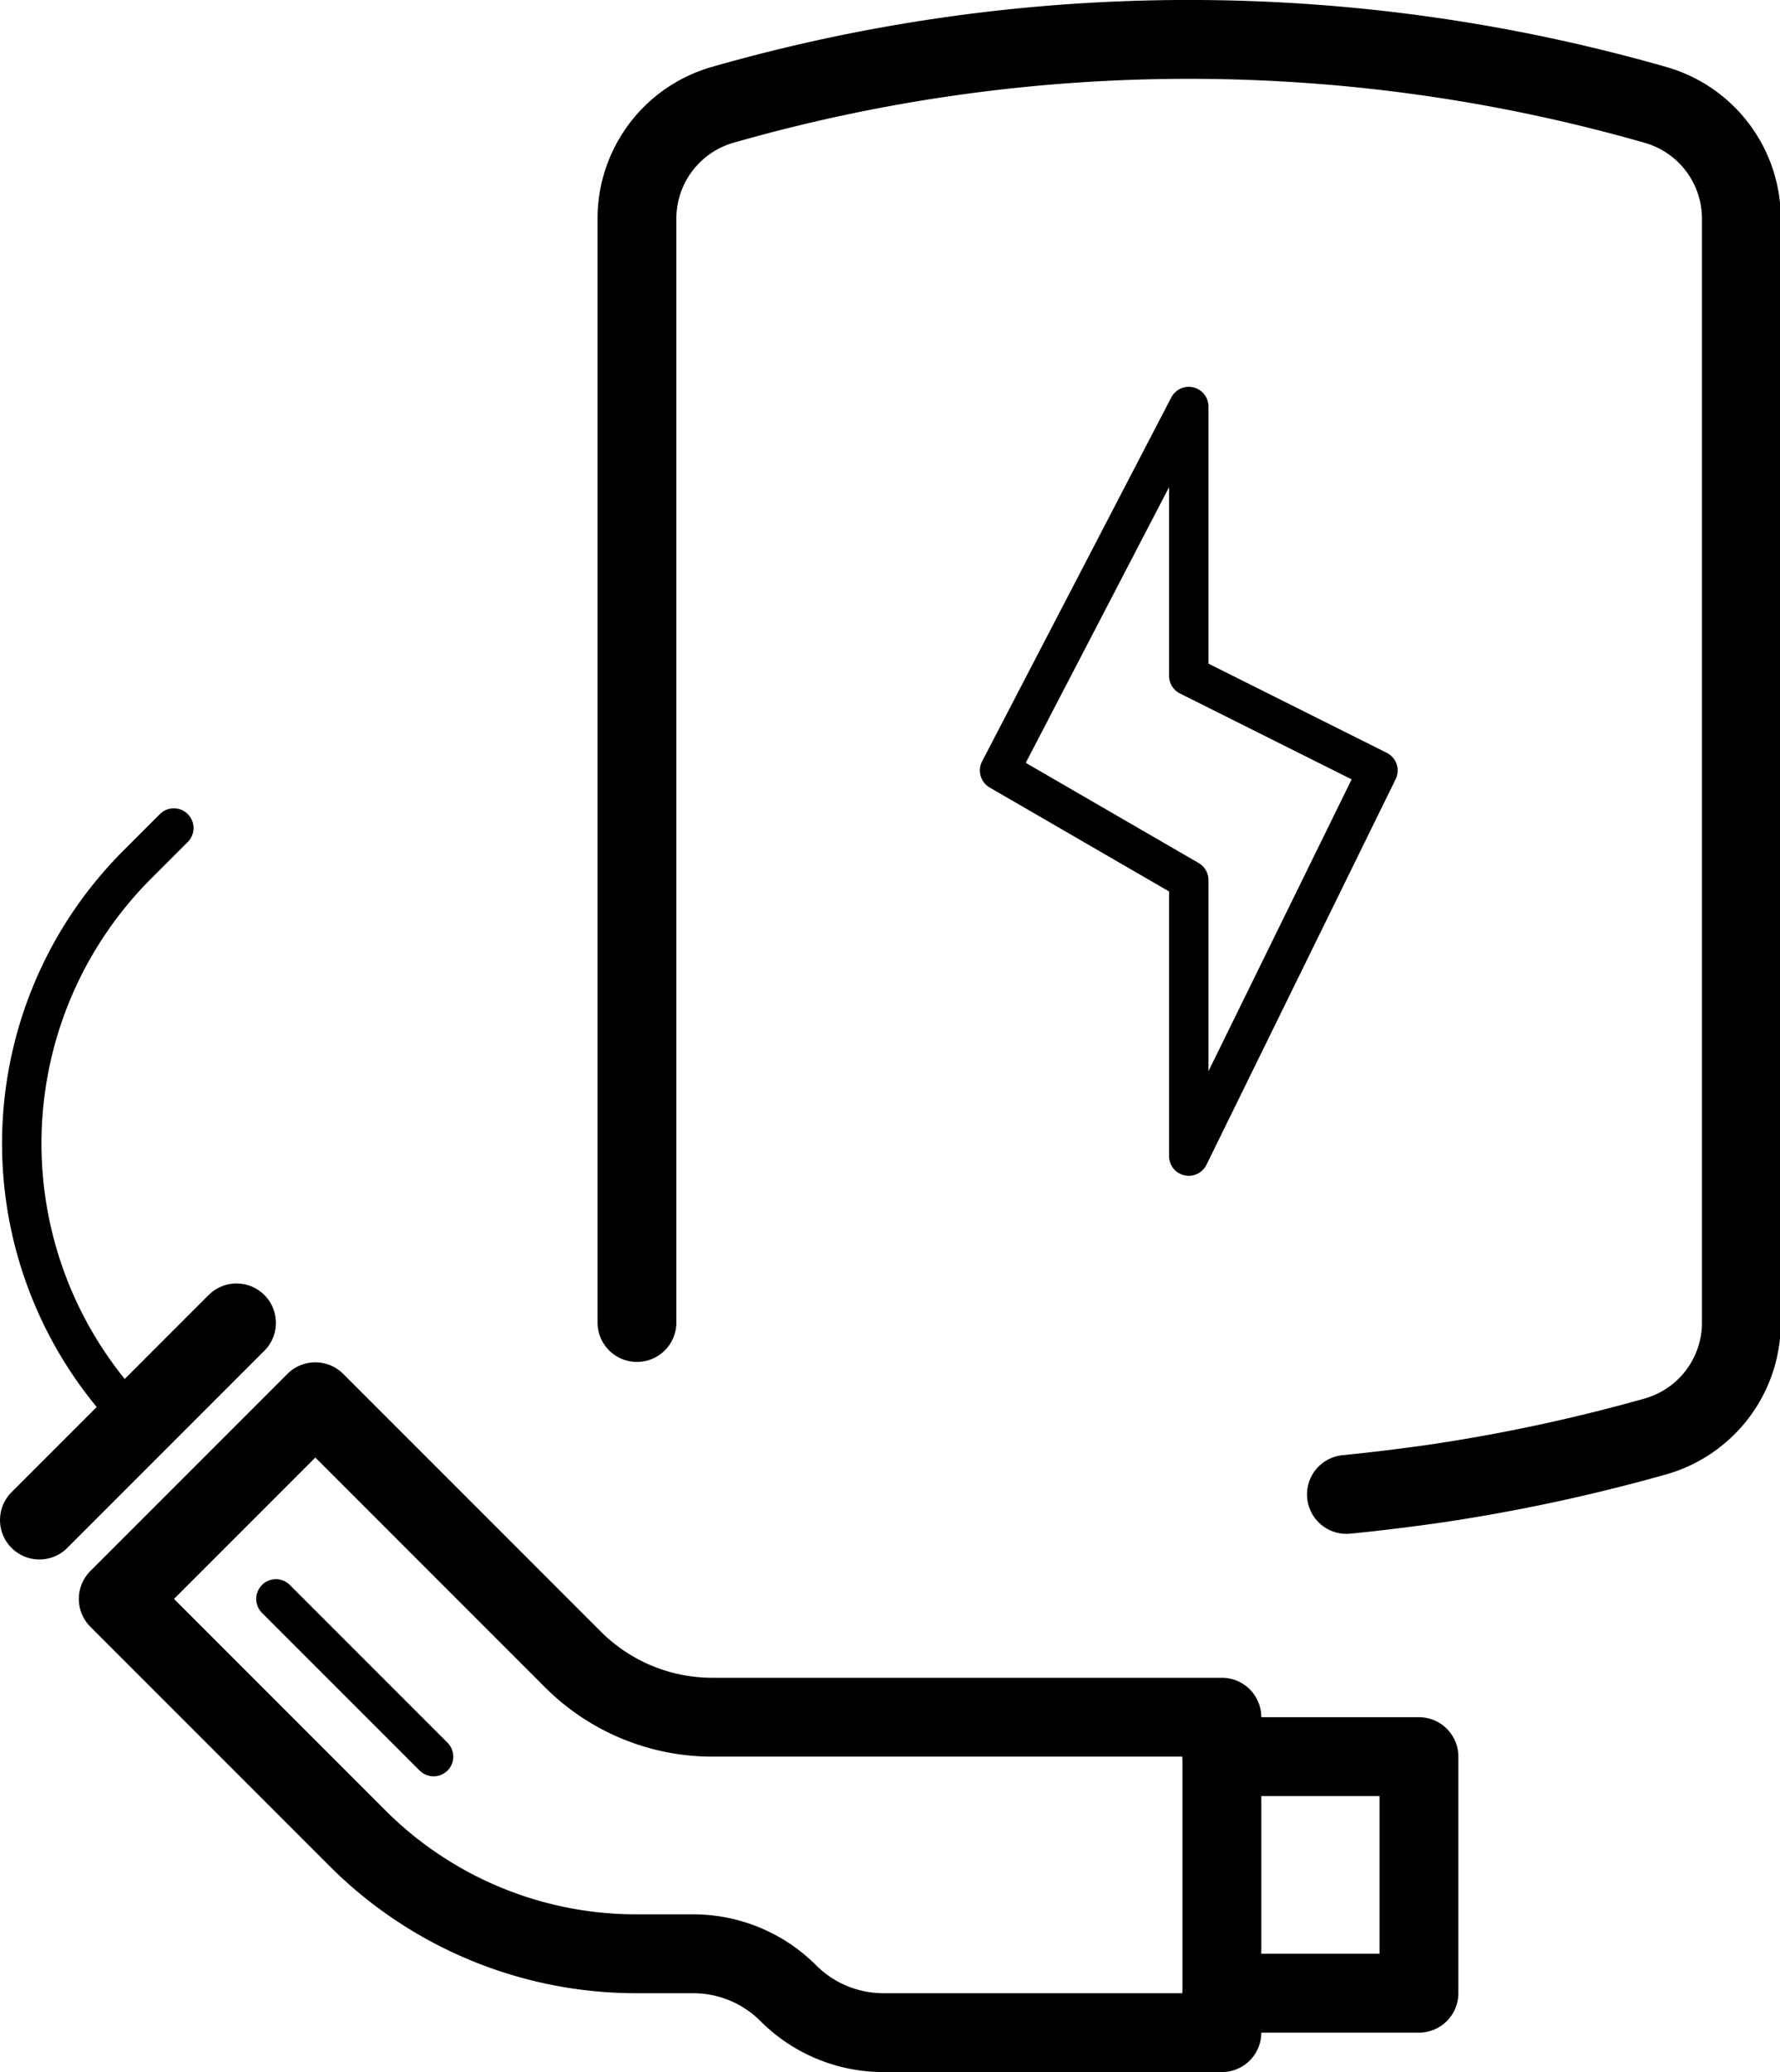 <svg xmlns="http://www.w3.org/2000/svg" viewBox="0 0 45.16 52.55"><defs><style>.cls-1,.cls-2{fill:none;stroke:#000;stroke-linecap:round;stroke-linejoin:round;}.cls-1{stroke-width:2px;}</style></defs><title>Datový zdroj 579</title><g id="Vrstva_2" data-name="Vrstva 2"><g id="Vrstva_1-2" data-name="Vrstva 1"><path class="cls-1" d="M16.16,33.54v-28a3,3,0,0,1,2.17-2.88h0A43,43,0,0,1,42,2.66h0a3,3,0,0,1,2.18,2.88v28A3,3,0,0,1,42,36.43h0a44.51,44.51,0,0,1-5.68,1.21c-.72.1-1.44.19-2.16.26"/><polygon class="cls-2" points="30.16 10.31 25.36 19.54 30.16 22.32 30.16 29.32 34.96 19.54 30.16 17.14 30.16 10.31"/><path class="cls-1" d="M8,35.55l-5,5,6.07,6.07a10,10,0,0,0,7.07,2.93h1.45a3.41,3.41,0,0,1,2.41,1h0a3.41,3.41,0,0,0,2.41,1H31v-8H18.07a5,5,0,0,1-3.53-1.46Z"/><line class="cls-2" x1="7" y1="40.55" x2="11" y2="44.55"/><line class="cls-1" x1="6" y1="33.55" x2="1" y2="38.55"/><polyline class="cls-1" points="31 50.55 36 50.55 36 44.55 31 44.55"/><path class="cls-2" d="M3.48,36.07h0a10,10,0,0,1,0-14.14L4.41,21"/></g></g></svg>